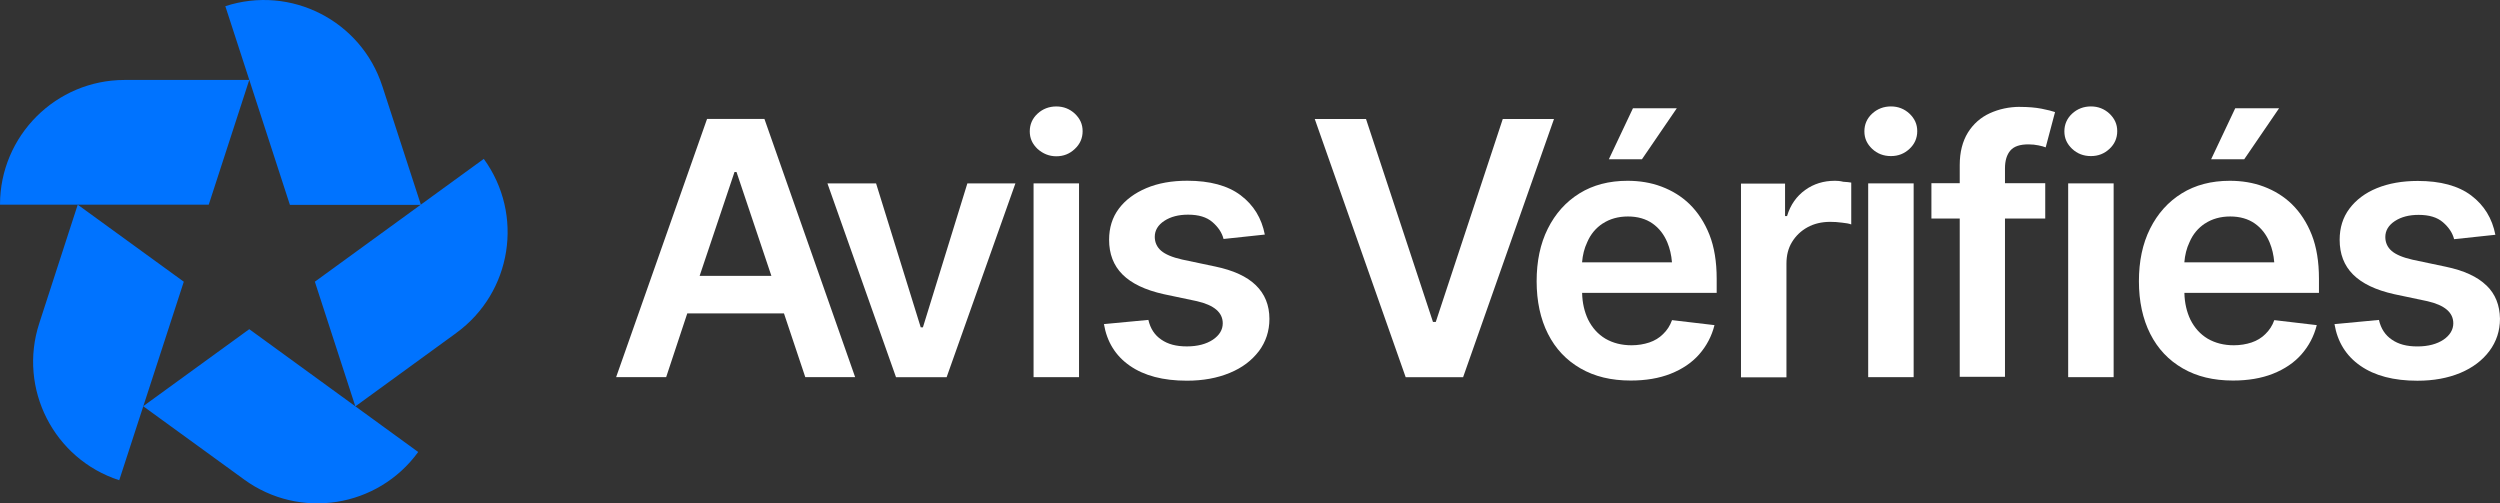 <?xml version="1.0" encoding="UTF-8"?>
<svg id="Calque_2" data-name="Calque 2" xmlns="http://www.w3.org/2000/svg" viewBox="0 0 841.43 169.42">
  <rect x="0" y="0" width="841.43" height="169.42" fill="#333333" stroke="none"/>
  <defs>
    <style>
      .cls-1 {
        fill: #0073ff;
      }

      .cls-1, .cls-2 {
        stroke-width: 0px;
      }

      .cls-2 {
        fill: #fff;
      }
    </style>
  </defs>
  <g id="Calque_1-2" data-name="Calque 1">
    <g>
      <g>
        <g>
          <path class="cls-2" d="M231.32,105.47h32.54l7.18,21.47h16.78l-30.53-86.9h-19.32l-30.6,86.9h16.84l7.11-21.47h0ZM247.22,57.9h.67l11.74,34.96h-24.16l11.74-34.96Z"/>
          <polygon class="cls-2" points="318.61 126.95 341.76 61.72 325.59 61.72 310.63 110.17 309.89 110.17 294.86 61.72 278.49 61.72 301.57 126.95 318.61 126.95"/>
          <rect class="cls-2" x="347.87" y="61.72" width="15.3" height="65.22"/>
          <path class="cls-2" d="M355.52,52.6c2.42,0,4.5-.81,6.24-2.48,1.74-1.61,2.62-3.62,2.62-5.97s-.87-4.23-2.62-5.9c-1.74-1.61-3.82-2.42-6.24-2.42s-4.56.81-6.31,2.42c-1.74,1.61-2.62,3.62-2.62,5.97s.87,4.23,2.62,5.9c1.81,1.61,3.89,2.48,6.31,2.48h0Z"/>
          <path class="cls-2" d="M423.69,118.22c2.35-3.15,3.56-6.78,3.56-10.87,0-4.63-1.54-8.39-4.56-11.34-3.02-2.95-7.58-5.03-13.69-6.31l-11.14-2.35c-3.29-.74-5.64-1.74-7.05-2.95s-2.15-2.82-2.15-4.7c0-2.15,1.07-3.96,3.22-5.37s4.83-2.08,7.98-2.08c3.56,0,6.24.81,8.19,2.48,1.95,1.68,3.22,3.56,3.76,5.7l13.89-1.48c-1.07-5.5-3.76-9.93-8.12-13.22-4.36-3.29-10.4-4.9-17.98-4.9-5.23,0-9.8.81-13.76,2.48-3.96,1.68-7.05,3.96-9.26,6.91-2.21,2.95-3.29,6.44-3.29,10.47,0,4.76,1.48,8.66,4.5,11.68s7.58,5.23,13.89,6.64l11.14,2.35c5.84,1.34,8.72,3.82,8.72,7.45,0,2.21-1.14,4.03-3.29,5.5-2.21,1.48-5.17,2.28-8.79,2.28s-6.37-.74-8.59-2.28c-2.21-1.48-3.69-3.69-4.36-6.64l-14.96,1.41c1.01,5.97,3.89,10.67,8.72,14.02,4.83,3.36,11.21,5.03,19.19,5.03,5.44,0,10.2-.87,14.43-2.62,4.23-1.74,7.38-4.16,9.8-7.31h0Z"/>
        </g>
        <g>
          <polygon class="cls-2" points="505.79 40.05 483.24 108.36 482.3 108.36 459.76 40.05 442.51 40.05 473.11 126.95 492.44 126.95 523.03 40.05 505.79 40.05"/>
          <polygon class="cls-2" points="541.49 53.61 552.63 53.61 564.37 36.43 549.61 36.43 541.49 53.61"/>
          <path class="cls-2" d="M568.73,68.77c-2.75-2.68-5.97-4.63-9.53-5.97-3.56-1.34-7.38-1.95-11.41-1.95-6.24,0-11.61,1.41-16.17,4.23-4.56,2.82-8.12,6.78-10.67,11.88-2.55,5.1-3.76,11-3.76,17.71s1.27,12.68,3.82,17.71c2.55,5.03,6.17,8.86,10.94,11.61,4.76,2.75,10.33,4.09,16.91,4.09,5.03,0,9.53-.74,13.42-2.28,3.89-1.54,7.11-3.69,9.6-6.51,2.48-2.82,4.23-6.11,5.17-9.86l-14.29-1.68c-.67,1.88-1.68,3.42-3.02,4.7-1.27,1.27-2.82,2.21-4.63,2.82-1.81.6-3.82.94-5.97.94-3.36,0-6.24-.74-8.79-2.21-2.48-1.48-4.43-3.62-5.84-6.44-1.21-2.55-1.95-5.57-2.01-8.99h45.29v-4.76c0-5.7-.81-10.67-2.42-14.76-1.61-4.09-3.89-7.58-6.64-10.27h0ZM539.47,75.21c2.35-1.54,5.17-2.35,8.45-2.35s6.04.81,8.25,2.35,3.89,3.69,5.03,6.44c.81,1.95,1.34,4.16,1.54,6.64h-30.26c.2-2.42.74-4.7,1.74-6.78,1.14-2.68,2.89-4.76,5.23-6.31h0Z"/>
          <path class="cls-2" d="M617.51,60.85c-3.69,0-7.05,1.01-9.93,3.09-2.89,2.08-4.97,4.97-6.11,8.79h-.67v-10.94h-14.83v65.22h15.3v-38.25c0-2.82.6-5.23,1.88-7.31,1.27-2.08,3.02-3.76,5.23-4.97,2.21-1.21,4.76-1.81,7.58-1.81,1.27,0,2.62.07,4.03.27,1.41.13,2.42.34,3.09.6v-14.09c-.67-.13-1.61-.2-2.68-.27-1.07-.27-2.01-.34-2.89-.34h0Z"/>
          <path class="cls-2" d="M636.43,35.82c-2.42,0-4.56.81-6.31,2.42s-2.62,3.62-2.62,5.97.87,4.23,2.62,5.9c1.74,1.61,3.82,2.42,6.31,2.42s4.5-.81,6.24-2.42c1.74-1.61,2.62-3.62,2.62-5.97s-.87-4.23-2.62-5.9c-1.74-1.61-3.82-2.42-6.24-2.42h0Z"/>
          <rect class="cls-2" x="628.78" y="61.72" width="15.3" height="65.22"/>
          <path class="cls-2" d="M679.92,35.96c-3.69,0-7.11.74-10.2,2.15-3.09,1.41-5.57,3.62-7.38,6.51-1.81,2.95-2.75,6.58-2.75,10.94v6.11h-9.53v11.88h9.53v53.28h15.23v-53.28h13.55v-11.88h-13.55v-5.03c0-2.55.6-4.56,1.81-5.97,1.21-1.41,3.22-2.08,6.11-2.08,1.21,0,2.35.13,3.36.34s1.74.4,2.42.67l3.15-11.88c-1.01-.34-2.48-.74-4.56-1.14-2.08-.4-4.5-.6-7.18-.6h0Z"/>
          <rect class="cls-2" x="696.09" y="61.72" width="15.3" height="65.22"/>
          <path class="cls-2" d="M703.74,35.82c-2.42,0-4.56.81-6.31,2.42-1.74,1.61-2.62,3.62-2.62,5.97s.87,4.23,2.62,5.9c1.74,1.61,3.82,2.42,6.31,2.42s4.5-.81,6.24-2.42c1.74-1.61,2.62-3.62,2.62-5.97s-.87-4.23-2.62-5.9c-1.74-1.61-3.82-2.42-6.24-2.42h0Z"/>
          <polygon class="cls-2" points="767.08 36.43 752.32 36.43 744.2 53.61 755.34 53.61 767.08 36.43"/>
          <path class="cls-2" d="M771.44,68.77c-2.75-2.68-5.97-4.63-9.53-5.97-3.56-1.34-7.38-1.95-11.41-1.95-6.24,0-11.61,1.41-16.17,4.23s-8.12,6.78-10.67,11.88c-2.55,5.1-3.76,11-3.76,17.71s1.27,12.68,3.82,17.71c2.55,5.03,6.17,8.86,10.94,11.61,4.76,2.75,10.33,4.09,16.91,4.09,5.03,0,9.53-.74,13.42-2.28,3.89-1.54,7.11-3.69,9.6-6.51s4.23-6.11,5.17-9.86l-14.29-1.68c-.67,1.88-1.68,3.42-3.02,4.7-1.27,1.27-2.82,2.21-4.63,2.82-1.81.6-3.82.94-5.97.94-3.36,0-6.24-.74-8.79-2.21-2.48-1.48-4.43-3.62-5.84-6.44-1.21-2.55-1.95-5.57-2.01-8.99h45.29v-4.76c0-5.7-.81-10.67-2.42-14.76s-3.89-7.58-6.64-10.27h0ZM742.18,75.21c2.35-1.54,5.17-2.35,8.45-2.35s6.04.81,8.25,2.35c2.21,1.54,3.89,3.69,5.03,6.44.81,1.95,1.34,4.16,1.54,6.64h-30.26c.2-2.42.74-4.7,1.74-6.78,1.14-2.68,2.89-4.76,5.23-6.31h0Z"/>
          <path class="cls-2" d="M836.86,96.08c-3.02-2.95-7.58-5.03-13.69-6.31l-11.14-2.35c-3.29-.74-5.64-1.74-7.05-2.95-1.41-1.21-2.15-2.82-2.15-4.7,0-2.15,1.07-3.96,3.22-5.37s4.83-2.08,7.98-2.08c3.56,0,6.24.81,8.19,2.48,1.95,1.68,3.22,3.56,3.76,5.7l13.89-1.48c-1.07-5.5-3.76-9.93-8.12-13.22-4.36-3.29-10.4-4.9-17.98-4.9-5.23,0-9.8.81-13.76,2.42-3.96,1.61-7.05,3.96-9.26,6.91-2.21,2.95-3.29,6.44-3.29,10.47,0,4.76,1.48,8.66,4.5,11.68s7.58,5.23,13.89,6.64l11.14,2.35c5.84,1.34,8.72,3.82,8.72,7.45,0,2.15-1.14,4.03-3.29,5.5-2.21,1.48-5.17,2.28-8.79,2.28s-6.37-.74-8.59-2.28c-2.21-1.48-3.69-3.69-4.36-6.64l-14.96,1.41c1.01,5.97,3.89,10.67,8.72,14.02,4.83,3.36,11.21,5.03,19.19,5.03,5.44,0,10.2-.87,14.43-2.62,4.16-1.74,7.45-4.23,9.8-7.38,2.35-3.15,3.56-6.78,3.56-10.87-.07-4.5-1.54-8.32-4.56-11.21h0Z"/>
        </g>
      </g>
      <g>
        <path class="cls-1" d="M41.97,26.91C18.8,26.91,0,45.71,0,68.88h70.26l13.63-41.97h-41.91Z"/>
        <path class="cls-1" d="M128.67,28.98C121.54,6.96,97.86-5.11,75.84,2.08h0l21.73,66.87h44.1c0-.06-12.99-39.96-12.99-39.96Z"/>
        <path class="cls-1" d="M153.57,112.06c18.74-13.63,22.88-39.84,9.26-58.59h0l-56.86,41.34,13.63,41.97,33.98-24.72h0Z"/>
        <path class="cls-1" d="M82.16,161.39c18.74,13.63,44.96,9.49,58.59-9.26h0l-56.86-41.34-35.7,25.93,33.98,24.67h0Z"/>
        <path class="cls-1" d="M13.22,108.79c-7.19,22.02,4.89,45.71,26.91,52.84h0l21.73-66.81-35.7-25.93-12.94,39.9h0Z"/>
      </g>
    </g>
  </g>
</svg>